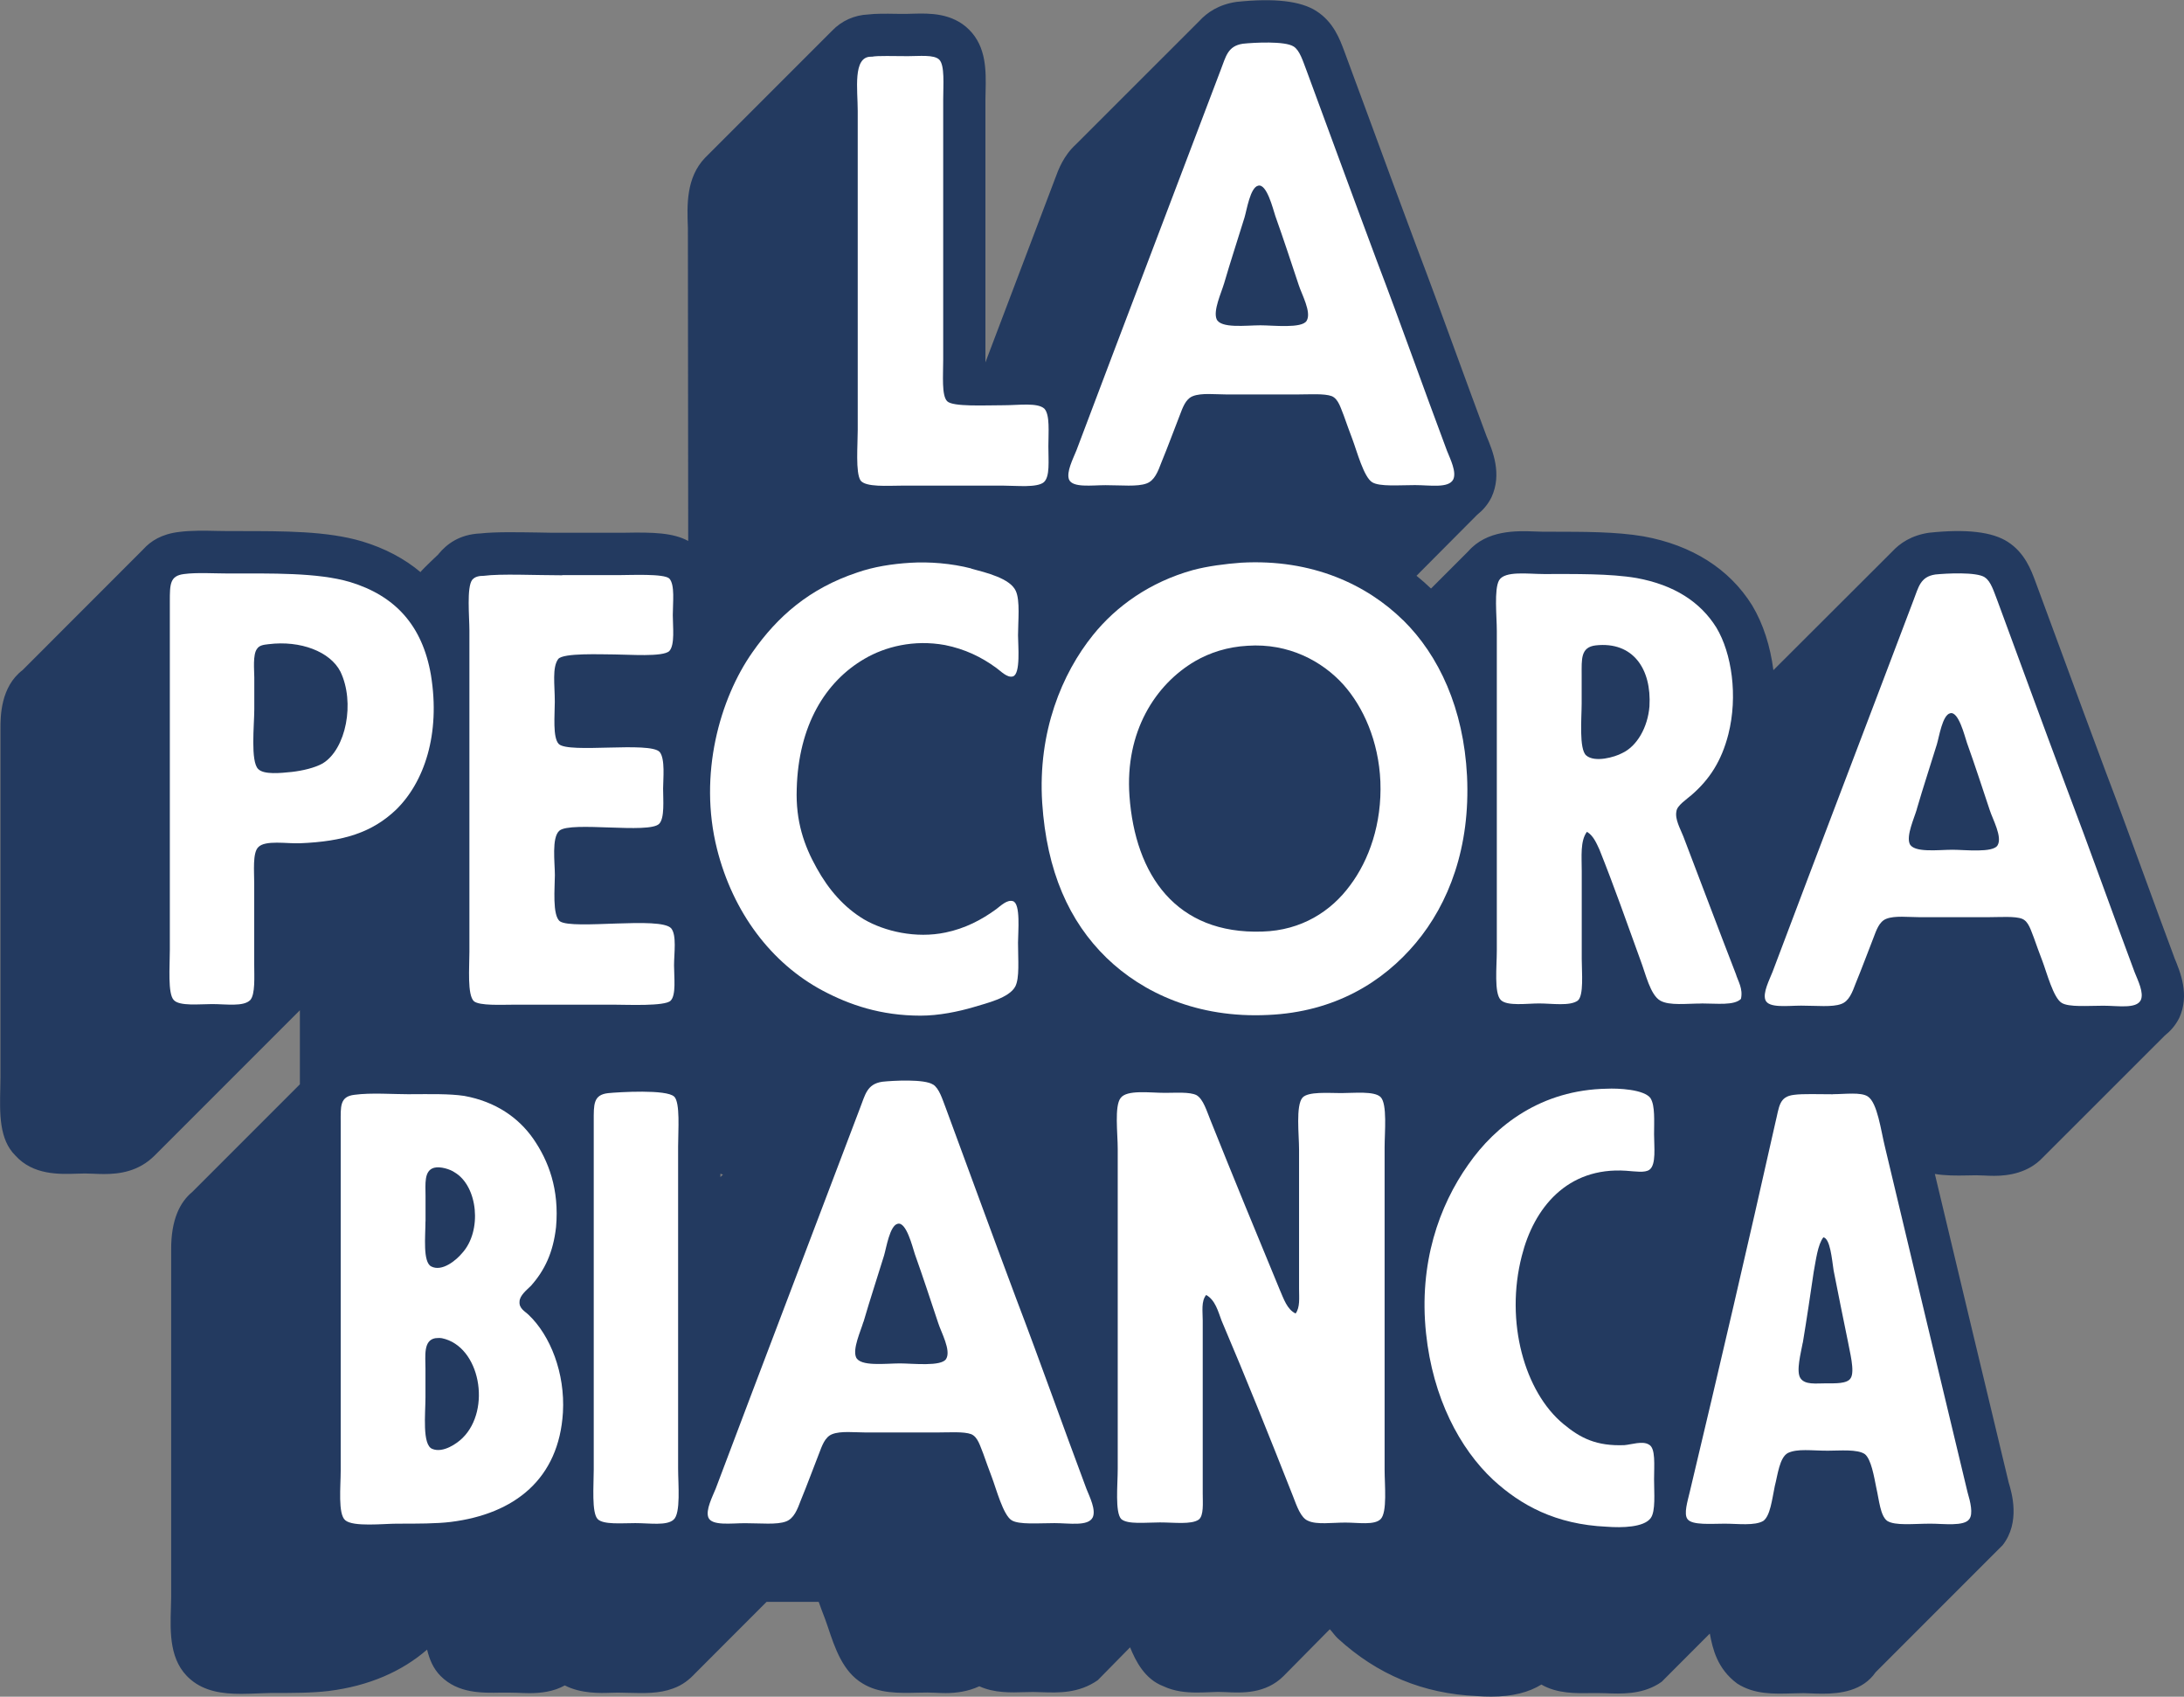<?xml version="1.0" encoding="utf-8"?>
<svg xmlns="http://www.w3.org/2000/svg" id="Layer_1" viewBox="0 0 279.3 216.92">
  <rect x="0" y="0" width="279.3" height="216.92" fill="#808080" stroke="none"/>
  <defs>
    <style>
      .cls-1 {
        fill: #fff;
      }

      .cls-2 {
        fill: #233a60;
      }
    </style>
  </defs>
  <path class="cls-2" d="M278.06,122.41c-1.33-3.56-2.58-6.98-3.82-10.37-1.62-4.43-3.21-8.81-4.94-13.34-2.09-5.59-3.8-10.24-5.58-15.08l-3.41-9.24c-.55-1.48-1.37-3.71-3.54-5.1-1.97-1.28-5.29-1.68-10.08-1.17-2.24.33-3.72,1.33-4.75,2.45l-15.15,15.12c-.39-3.04-1.3-5.93-2.72-8.29-2.89-4.64-7.67-7.69-13.9-8.82-3.54-.6-7.6-.58-11.56-.59h-1.23s-1.06-.03-1.06-.03c-2.36-.09-6.15-.22-8.56,2.54l-4.71,4.71s-.03.03-.05.04c-.59-.57-1.22-1.11-1.85-1.63l7.75-7.79c.7-.56,1.35-1.26,1.84-2.25,1.38-2.98.15-5.94-.64-7.82-1.35-3.62-2.62-7.1-3.88-10.54-1.67-4.56-3.31-9.07-5.09-13.74-2.13-5.7-3.88-10.45-5.69-15.38l-3.52-9.53c-.59-1.58-1.39-3.75-3.58-5.15-1.99-1.28-5.35-1.68-10.21-1.17-2.25.33-3.74,1.33-4.78,2.47l-15.78,15.77c-1.56,1.43-2.23,3.23-2.59,4.22l-7.9,20.83c-.35.93-.71,1.87-1.06,2.8V12.72s.02-.99.02-.99c.06-2.68.12-5.72-2.12-7.95-2.18-2.16-5.13-2.08-7.08-2.03l-.75.02h-1.33c-1.71-.03-2.81-.03-3.71.08-1.77.07-3.41.8-4.63,2.07l-16.25,16.25c-2.45,2.55-2.31,6.1-2.2,8.96l.04,40.03c-1.94-1.05-4.47-1.12-8.06-1.05h-8.05c-.99.01-2.08,0-3.16-.03-2.76-.04-5.38-.09-7.29.12-2.72.11-4.34,1.39-5.35,2.61-.01.01-.01.03-.03.05-.23.21-2.01,1.91-2.23,2.19-.03.03-.03.07-.06.1-2.06-1.73-4.55-3.05-7.46-3.93-4.53-1.35-10.12-1.31-15.55-1.32h-1.53s-1.44-.02-1.44-.02c-1.59-.04-3.4-.07-4.9.13-2.2.26-3.61,1.14-4.59,2.23l-15.42,15.43C.06,87.82.06,91.64.06,93.14v44.55s-.02,1.28-.02,1.28c-.08,3.44-.16,6.69,1.93,8.77,2.27,2.5,5.58,2.4,8.01,2.31l.89-.02,1.05.03c.42.02.89.04,1.39.04,1.98,0,4.43-.32,6.48-2.38l18.56-18.56v9.47s-13.76,13.76-13.76,13.76c-1.55,1.28-2.72,3.49-2.7,7.39v44.48s-.03,1.23-.03,1.23c-.1,3.24-.22,6.91,2.5,9.22,1.8,1.54,4.1,1.85,6.48,1.85.82,0,1.65-.04,2.47-.07l1.21-.04c2.87,0,5.36,0,7.52-.26,5.15-.64,9.38-2.51,12.58-5.29.3,1.25.78,2.43,1.74,3.39,2.23,2.23,5.29,2.16,7.75,2.11h.89s1.1.02,1.1.02c.5.02,1.04.05,1.6.05,1.47,0,3.09-.19,4.53-.99,2.08,1.07,4.56.99,5.89.94l.89-.02,1.41.03c1.91.05,3.88.11,5.66-.56,1.23-.44,2.09-1.15,2.81-1.92l9.14-9.15h6.67c.27.76.55,1.51.82,2.2l.36,1.03c.89,2.67,1.9,5.69,4.43,7.2,2.1,1.29,4.63,1.24,7.07,1.18l1.23-.02,1.01.03c.38.02.83.04,1.33.04,1.27,0,2.83-.19,4.29-.87,1.91.87,4.03.81,5.84.75l1.03-.02,1.13.03c2.08.07,4.7.17,7.15-1.54l4.13-4.2c.72,1.77,1.88,4.07,4.25,4.97,1.42.67,2.92.81,4.29.81.56,0,1.09-.02,1.59-.04l1.14-.04.98.03c2.02.1,5.07.25,7.38-2.06l5.91-5.98c.35.36.63.8,1,1.15,5.09,4.67,10.96,7.09,17.77,7.39.65.05,1.28.07,1.88.07,2.7,0,4.79-.54,6.41-1.54,2.01,1.17,4.45,1.13,6.38,1.09h.8s1.02.02,1.02.02c2,.08,4.5.17,6.72-1.16l.47-.31,6.05-6.06s.07-.06.1-.09c.37,1.94.93,4.47,3.5,6.38,2.19,1.41,4.67,1.33,7.06,1.26l1.41-.03.93.03c.46.02.97.04,1.52.04,2.27,0,5.14-.36,6.78-2.74l16.25-16.25c2.29-2.94,1.17-6.69.77-8.01-3.18-13.26-6.31-26.3-9.44-39.45,1.34.22,2.74.22,4.1.19l1.2-.02.98.03c.37.02.82.04,1.31.04,1.87,0,4.36-.39,6.18-2.31l15.63-15.62c.7-.56,1.35-1.26,1.85-2.25,1.36-2.96.14-5.88-.63-7.72ZM92.45,150.18c-.12.1-.21.2-.32.31v-.43c.11.03.22.07.33.11,0,0,0,0-.01.01Z"/>
  <g>
    <path class="cls-1" d="M116.1,7.18c1.46,0,3.35-.22,4.01.44.73.73.51,3.21.51,5.11v33.25c0,2.04-.22,4.59.51,5.32.73.73,4.77.51,7.25.51,1.9,0,4.3-.37,5.18.44.73.8.51,2.99.51,4.81,0,1.9.22,3.87-.58,4.59-.87.73-3.5.44-5.1.44h-13.16c-1.68,0-4.52.22-5.18-.66-.66-1.02-.36-4.52-.36-6.49V14.18c0-2.7-.66-6.93,1.68-6.93h.15c.66-.15,2.84-.07,4.59-.07"/>
    <path class="cls-1" d="M156.53,36.27c-.37,1.24-1.39,3.43-.95,4.52.51,1.24,3.79.8,5.61.8,1.61,0,5.32.44,5.91-.58.66-1.09-.66-3.43-1.02-4.59-1.02-3.06-1.9-5.76-2.99-8.82-.29-.87-1.09-4.16-2.19-3.86-1.02.22-1.46,3.13-1.75,4.08-.87,2.84-1.75,5.47-2.62,8.46M165.43,5.94c.8.51,1.17,1.82,1.68,3.14,3.21,8.68,5.62,15.31,8.97,24.28,3.14,8.24,5.83,15.9,8.97,24.28.44,1.09,1.24,2.7.8,3.65-.58,1.17-2.99.73-4.89.73-2.04,0-4.52.22-5.47-.36-1.09-.66-1.97-4.01-2.55-5.54-.36-.95-.73-1.97-1.09-2.99-.37-.87-.66-2.11-1.53-2.48-.95-.36-2.84-.22-4.37-.22h-9.11c-1.39,0-3.21-.22-4.3.22-.95.37-1.31,1.53-1.68,2.48-.8,2.04-1.46,3.87-2.33,5.98-.44,1.17-.88,2.33-1.9,2.7-1.17.44-3.21.22-5.25.22-1.75,0-4.23.36-4.67-.73-.36-.95.51-2.63.95-3.72,6.13-16.26,12.32-32.45,18.45-48.64.66-1.68.87-3.06,2.84-3.35,1.39-.15,5.4-.37,6.49.36"/>
    <path class="cls-1" d="M32.52,86.59v4.08c0,1.97-.51,6.71.51,7.66.73.73,2.84.51,4.3.36,1.31-.15,2.92-.51,3.94-1.09,2.99-1.82,4.16-7.8,2.26-11.74-1.31-2.55-5.1-4.01-9.19-3.5-.66.07-1.17.15-1.46.58-.58.73-.36,2.77-.36,3.65M29.23,73.32c5.4,0,11.37-.14,15.53,1.09,5.76,1.75,9.26,5.54,10.35,11.89,1.24,7.58-.87,13.71-4.45,17.21-3.06,2.92-6.71,4.08-12.32,4.3-1.6.07-4.45-.44-5.32.51-.73.73-.51,3.06-.51,4.67v10.28c0,1.6.15,3.86-.51,4.59-.87.87-3.06.51-4.88.51-1.6,0-4.16.29-4.89-.51-.8-.8-.51-4.3-.51-6.42v-20.56s0-23.99,0-23.99c0-2.19,0-3.28,1.82-3.5,1.6-.22,3.94-.07,5.69-.07"/>
    <path class="cls-1" d="M71.9,73.53h7.1c1.61,0,5.94-.22,6.6.44.73.8.44,3.06.44,4.67,0,1.46.29,3.79-.44,4.59-.8.8-5.28.44-7.03.44-1.68,0-6.52-.22-7.18.58-.8,1.09-.44,3.28-.44,5.47,0,1.68-.29,4.59.51,5.4,1.24,1.24,11.66-.36,12.9,1.02.73.87.44,3.5.44,4.67,0,1.46.22,3.79-.51,4.52-1.31,1.31-11.29-.36-12.75.87-1.02.87-.58,4.08-.58,5.69,0,1.53-.36,5.18.66,5.91,1.68,1.09,12.82-.66,14.21.88.73.87.37,3.21.37,4.74,0,1.53.29,3.79-.44,4.52-.73.73-5.5.51-7.11.51h-13.01c-1.53,0-4.3.15-5.03-.44-.87-.8-.58-4.3-.58-6.34v-20.56s0-20.49,0-20.49c0-1.75-.37-5.54.36-6.49.37-.44.95-.51,1.46-.51,2.19-.29,6.63-.07,10.06-.07"/>
    <path class="cls-1" d="M144.44,101.75c.73,10.14,5.98,17.72,16.99,17.35,5.03-.14,8.82-2.62,11.23-5.91,2.41-3.21,4.08-7.87,3.87-13.27-.22-5.18-2.19-9.55-4.74-12.4-2.7-2.99-7-5.32-12.25-4.96-2.55.14-4.81.87-6.71,1.97-5.1,2.99-8.97,9.04-8.39,17.21M179.44,79.29c4.59,4.52,7.73,11.3,8.17,19.91.44,9.11-2.33,16.33-6.56,21.37-4.16,4.96-10.35,8.82-18.89,9.19-9.04.44-16.04-2.84-20.64-7.29-4.81-4.67-7.66-11.08-8.24-19.83-.58-9.11,2.55-16.55,6.49-21.44,2.99-3.72,7.29-6.78,12.76-8.31,1.9-.51,4.16-.8,6.2-.95,9.11-.51,16.11,2.84,20.71,7.36"/>
    <path class="cls-1" d="M202.27,89.94c0,1.82-.36,5.83.58,6.64,1.09.95,3.65.22,4.59-.29,1.9-.88,3.28-3.28,3.5-5.98.29-4.81-2.12-8.31-6.85-7.8-1.97.22-1.82,1.75-1.82,3.79v3.65ZM217.59,128.3c-1.9,0-4.08.29-5.25-.36-1.31-.73-1.9-3.5-2.55-5.18-1.75-4.81-3.35-9.41-5.25-14.15-.37-.8-.8-1.82-1.6-2.26-.87,1.17-.66,3.14-.66,5.03v11.23c0,1.68.29,4.67-.51,5.32-1.02.73-3.28.36-4.96.36-1.53,0-4.08.37-4.88-.44-.88-.87-.51-4.3-.51-6.34v-40.83c0-1.9-.37-5.32.29-6.49.73-1.24,3.72-.8,5.69-.8,4.08,0,8.46-.07,11.89.51,4.81.88,8.17,3.06,10.21,6.34,1.97,3.28,2.77,8.75,1.53,13.64-.88,3.43-2.41,5.76-4.67,7.73-.66.58-1.9,1.38-1.97,2.11-.22,1.02.51,2.26.88,3.21,2.26,5.91,4.45,11.74,6.71,17.57.29.95.95,1.9.66,3.21-.88.87-3.06.58-5.03.58"/>
    <path class="cls-1" d="M245.14,103.44c-.36,1.21-1.35,3.35-.93,4.42.5,1.21,3.7.78,5.48.78,1.57,0,5.2.43,5.77-.57.64-1.07-.64-3.35-1-4.49-1-2.99-1.85-5.63-2.92-8.62-.29-.85-1.07-4.06-2.14-3.77-1,.21-1.42,3.06-1.71,3.99-.85,2.78-1.71,5.34-2.56,8.26M253.83,73.82c.78.5,1.14,1.78,1.64,3.06,3.13,8.47,5.48,14.95,8.76,23.71,3.06,8.05,5.7,15.53,8.76,23.72.43,1.07,1.21,2.63.78,3.56-.57,1.14-2.92.71-4.77.71-1.99,0-4.42.21-5.34-.36-1.07-.64-1.92-3.92-2.49-5.41-.36-.92-.71-1.92-1.07-2.92-.36-.86-.64-2.07-1.5-2.42-.92-.36-2.78-.21-4.27-.21h-8.9c-1.35,0-3.13-.22-4.2.21-.93.36-1.28,1.49-1.64,2.42-.78,1.99-1.43,3.77-2.28,5.84-.43,1.14-.85,2.28-1.85,2.63-1.14.43-3.13.21-5.13.21-1.71,0-4.13.35-4.56-.71-.36-.93.5-2.56.92-3.63,5.98-15.88,12.04-31.69,18.02-47.5.64-1.64.85-2.99,2.78-3.28,1.35-.14,5.27-.36,6.34.36"/>
    <path class="cls-1" d="M124.21,72.7c1.9.51,4.96,1.24,5.69,2.84.58,1.24.29,3.87.29,5.69,0,1.24.36,4.96-.66,5.25-.73.22-1.6-.73-2.12-1.09-1.9-1.39-4.01-2.41-6.56-2.92-4.01-.73-7.66.22-10.28,1.75-5.03,2.92-8.46,8.53-8.68,16.62-.15,4.16.95,7.29,2.55,10.14,1.53,2.77,3.5,5.03,6.05,6.56,2.63,1.53,6.64,2.48,10.43,1.68,2.48-.51,4.59-1.6,6.49-2.99.58-.44,1.39-1.24,2.12-1.02,1.02.29.66,3.94.66,5.32,0,2.19.22,4.52-.36,5.61-.8,1.46-3.65,2.11-5.32,2.62-1.97.58-4.45,1.09-6.78,1.09-5.11,0-9.12-1.39-12.54-3.21-6.56-3.5-11.45-9.99-13.49-18.08-2.41-9.55.37-19.25,4.52-25.16,3.21-4.59,7.29-8.17,13.42-10.21,2.11-.73,4.38-1.09,6.78-1.24,2.41-.15,5.25.07,7.8.73"/>
    <path class="cls-1" d="M211.09,140.43c.58.95.44,2.92.44,4.59,0,1.6.29,3.87-.58,4.52-.58.44-1.82.22-2.99.14-7.58-.51-11.81,4.81-13.34,10.87-2.19,8.46.37,17.43,5.32,21.51,2.19,1.82,4.23,2.84,7.8,2.7.87-.07,2.33-.58,3.13-.07.88.44.66,2.62.66,4.45,0,1.75.22,4.08-.44,4.96-.87,1.17-3.65,1.24-5.61,1.09-6.56-.29-11.01-2.77-14.51-5.98-4.3-4.01-7.73-10.5-8.6-18.74-.95-8.97,1.68-16.33,5.4-21.58,3.5-5.03,9.33-9.55,17.72-9.7,1.39-.07,4.81.07,5.61,1.24"/>
    <path class="cls-1" d="M54.41,156.15c0,1.9-.36,5.18.73,5.76,1.39.73,3.21-.8,3.94-1.68,2.62-2.84,2.04-8.6-.95-10.35-.51-.37-1.82-.8-2.62-.58-1.31.36-1.09,2.11-1.09,3.57v3.28ZM54.41,178.68c0,2.04-.44,6.05.87,6.56,1.39.58,3.21-.73,3.87-1.39,3.72-3.65,2.26-11.74-2.63-12.76-.36-.07-.73,0-.87,0-1.53.29-1.24,2.26-1.24,3.87v3.72ZM52.52,139.89c2.55,0,4.89-.07,6.85.22,4.01.73,6.93,2.77,8.82,5.47,1.97,2.84,3.35,6.49,2.92,11.3-.37,3.28-1.46,5.54-3.21,7.51-.51.51-1.46,1.24-1.46,2.04-.07.88.73,1.24,1.17,1.68,2.77,2.63,4.67,7.44,4.38,12.47-.51,8.46-6.13,12.98-14.36,14-1.82.22-4.16.22-6.85.22-1.75,0-5.61.44-6.63-.44-.95-.8-.58-4.3-.58-6.34v-34.2s0-10.28,0-10.28c0-2.04-.15-3.35,1.75-3.57,2.11-.29,4.96-.07,7.22-.07"/>
    <path class="cls-1" d="M86.21,140.18c.8.8.51,4.3.51,6.42v41.13c0,2.04.36,5.76-.58,6.56-.88.8-3.06.44-4.89.44-1.75,0-4.08.22-4.81-.51-.8-.8-.51-4.3-.51-6.34v-34.27s0-10.28,0-10.28c0-2.11-.07-3.35,1.82-3.57,1.39-.14,7.51-.51,8.46.44"/>
    <path class="cls-1" d="M110.42,168.99c-.37,1.24-1.39,3.43-.95,4.52.51,1.24,3.79.8,5.62.8,1.6,0,5.32.44,5.91-.58.66-1.09-.66-3.43-1.02-4.59-1.02-3.06-1.9-5.76-2.99-8.82-.29-.88-1.09-4.16-2.19-3.86-1.02.22-1.46,3.13-1.75,4.08-.87,2.84-1.75,5.47-2.62,8.46M119.32,138.65c.8.51,1.17,1.82,1.68,3.14,3.21,8.68,5.61,15.31,8.97,24.28,3.14,8.24,5.83,15.9,8.97,24.28.44,1.09,1.24,2.7.8,3.65-.58,1.17-2.99.73-4.89.73-2.04,0-4.52.22-5.47-.36-1.09-.66-1.97-4.01-2.55-5.54-.36-.95-.73-1.97-1.09-2.99-.37-.87-.66-2.11-1.53-2.48-.95-.36-2.84-.22-4.37-.22h-9.12c-1.39,0-3.21-.22-4.3.22-.95.37-1.31,1.53-1.68,2.48-.8,2.04-1.46,3.86-2.33,5.98-.44,1.17-.88,2.33-1.9,2.7-1.17.44-3.21.22-5.25.22-1.75,0-4.23.36-4.67-.73-.37-.95.51-2.63.95-3.72,6.13-16.26,12.32-32.45,18.45-48.64.66-1.68.87-3.06,2.84-3.35,1.38-.15,5.4-.37,6.49.36"/>
    <path class="cls-1" d="M166.13,164.83v-17.86c0-1.9-.44-5.62.44-6.64.73-.8,3.28-.58,4.96-.58,1.6,0,4.23-.29,5.03.51.87.88.51,4.52.51,6.42v41.2c0,1.97.36,5.47-.51,6.34-.8.8-2.84.44-4.52.44s-3.65.29-4.74-.22c-.95-.36-1.46-1.89-1.97-3.21-2.99-7.58-5.91-14.87-9.11-22.39-.44-1.17-.8-2.63-1.97-3.28-.66.8-.44,2.11-.44,3.28v22.09c0,1.24.15,2.84-.51,3.35-.95.66-3.14.36-4.96.36s-4.16.29-4.96-.44c-.8-.87-.44-4.37-.44-6.42v-40.91c0-1.97-.44-5.47.37-6.49.8-1.09,3.72-.66,5.69-.66,1.39,0,3.14-.14,4.01.29.88.51,1.31,2.04,1.82,3.28,2.92,7.29,5.83,14.36,8.82,21.58.51,1.17.95,2.55,2.04,3.06.58-.8.44-1.97.44-3.14"/>
    <path class="cls-1" d="M230.54,171.68c-.22,1.24-.88,3.65-.29,4.52.58.87,1.97.66,3.21.66,1.24,0,2.77.07,3.21-.66.58-.88-.15-3.5-.36-4.74-.58-2.77-1.24-6.13-1.82-9.04-.22-1.46-.44-4.08-1.31-4.23-.73.95-.95,2.92-1.24,4.45-.44,2.99-.87,5.91-1.39,9.04M234.41,139.89c1.53,0,3.57-.29,4.45.29,1.24.8,1.68,4.37,2.19,6.42,3.5,14.73,7,29.31,10.57,44.19.37,1.24.73,2.77.22,3.43-.66.95-3.28.58-4.96.58-2.19,0-4.52.29-5.54-.36-.88-.66-1.02-2.62-1.39-4.23-.29-1.46-.66-3.65-1.46-4.3-.95-.66-3.21-.44-4.74-.44-2.11,0-3.86-.29-5.1.29-1.09.58-1.31,2.84-1.68,4.23-.36,1.75-.58,3.79-1.46,4.45-1.09.66-3.28.36-4.96.36-1.68,0-4.16.22-4.74-.58-.51-.66,0-2.26.29-3.5,3.72-15.6,7.44-31.57,10.94-47.18.51-2.04.44-3.35,2.41-3.57,1.09-.15,3.14-.07,4.96-.07"/>
  </g>
</svg>